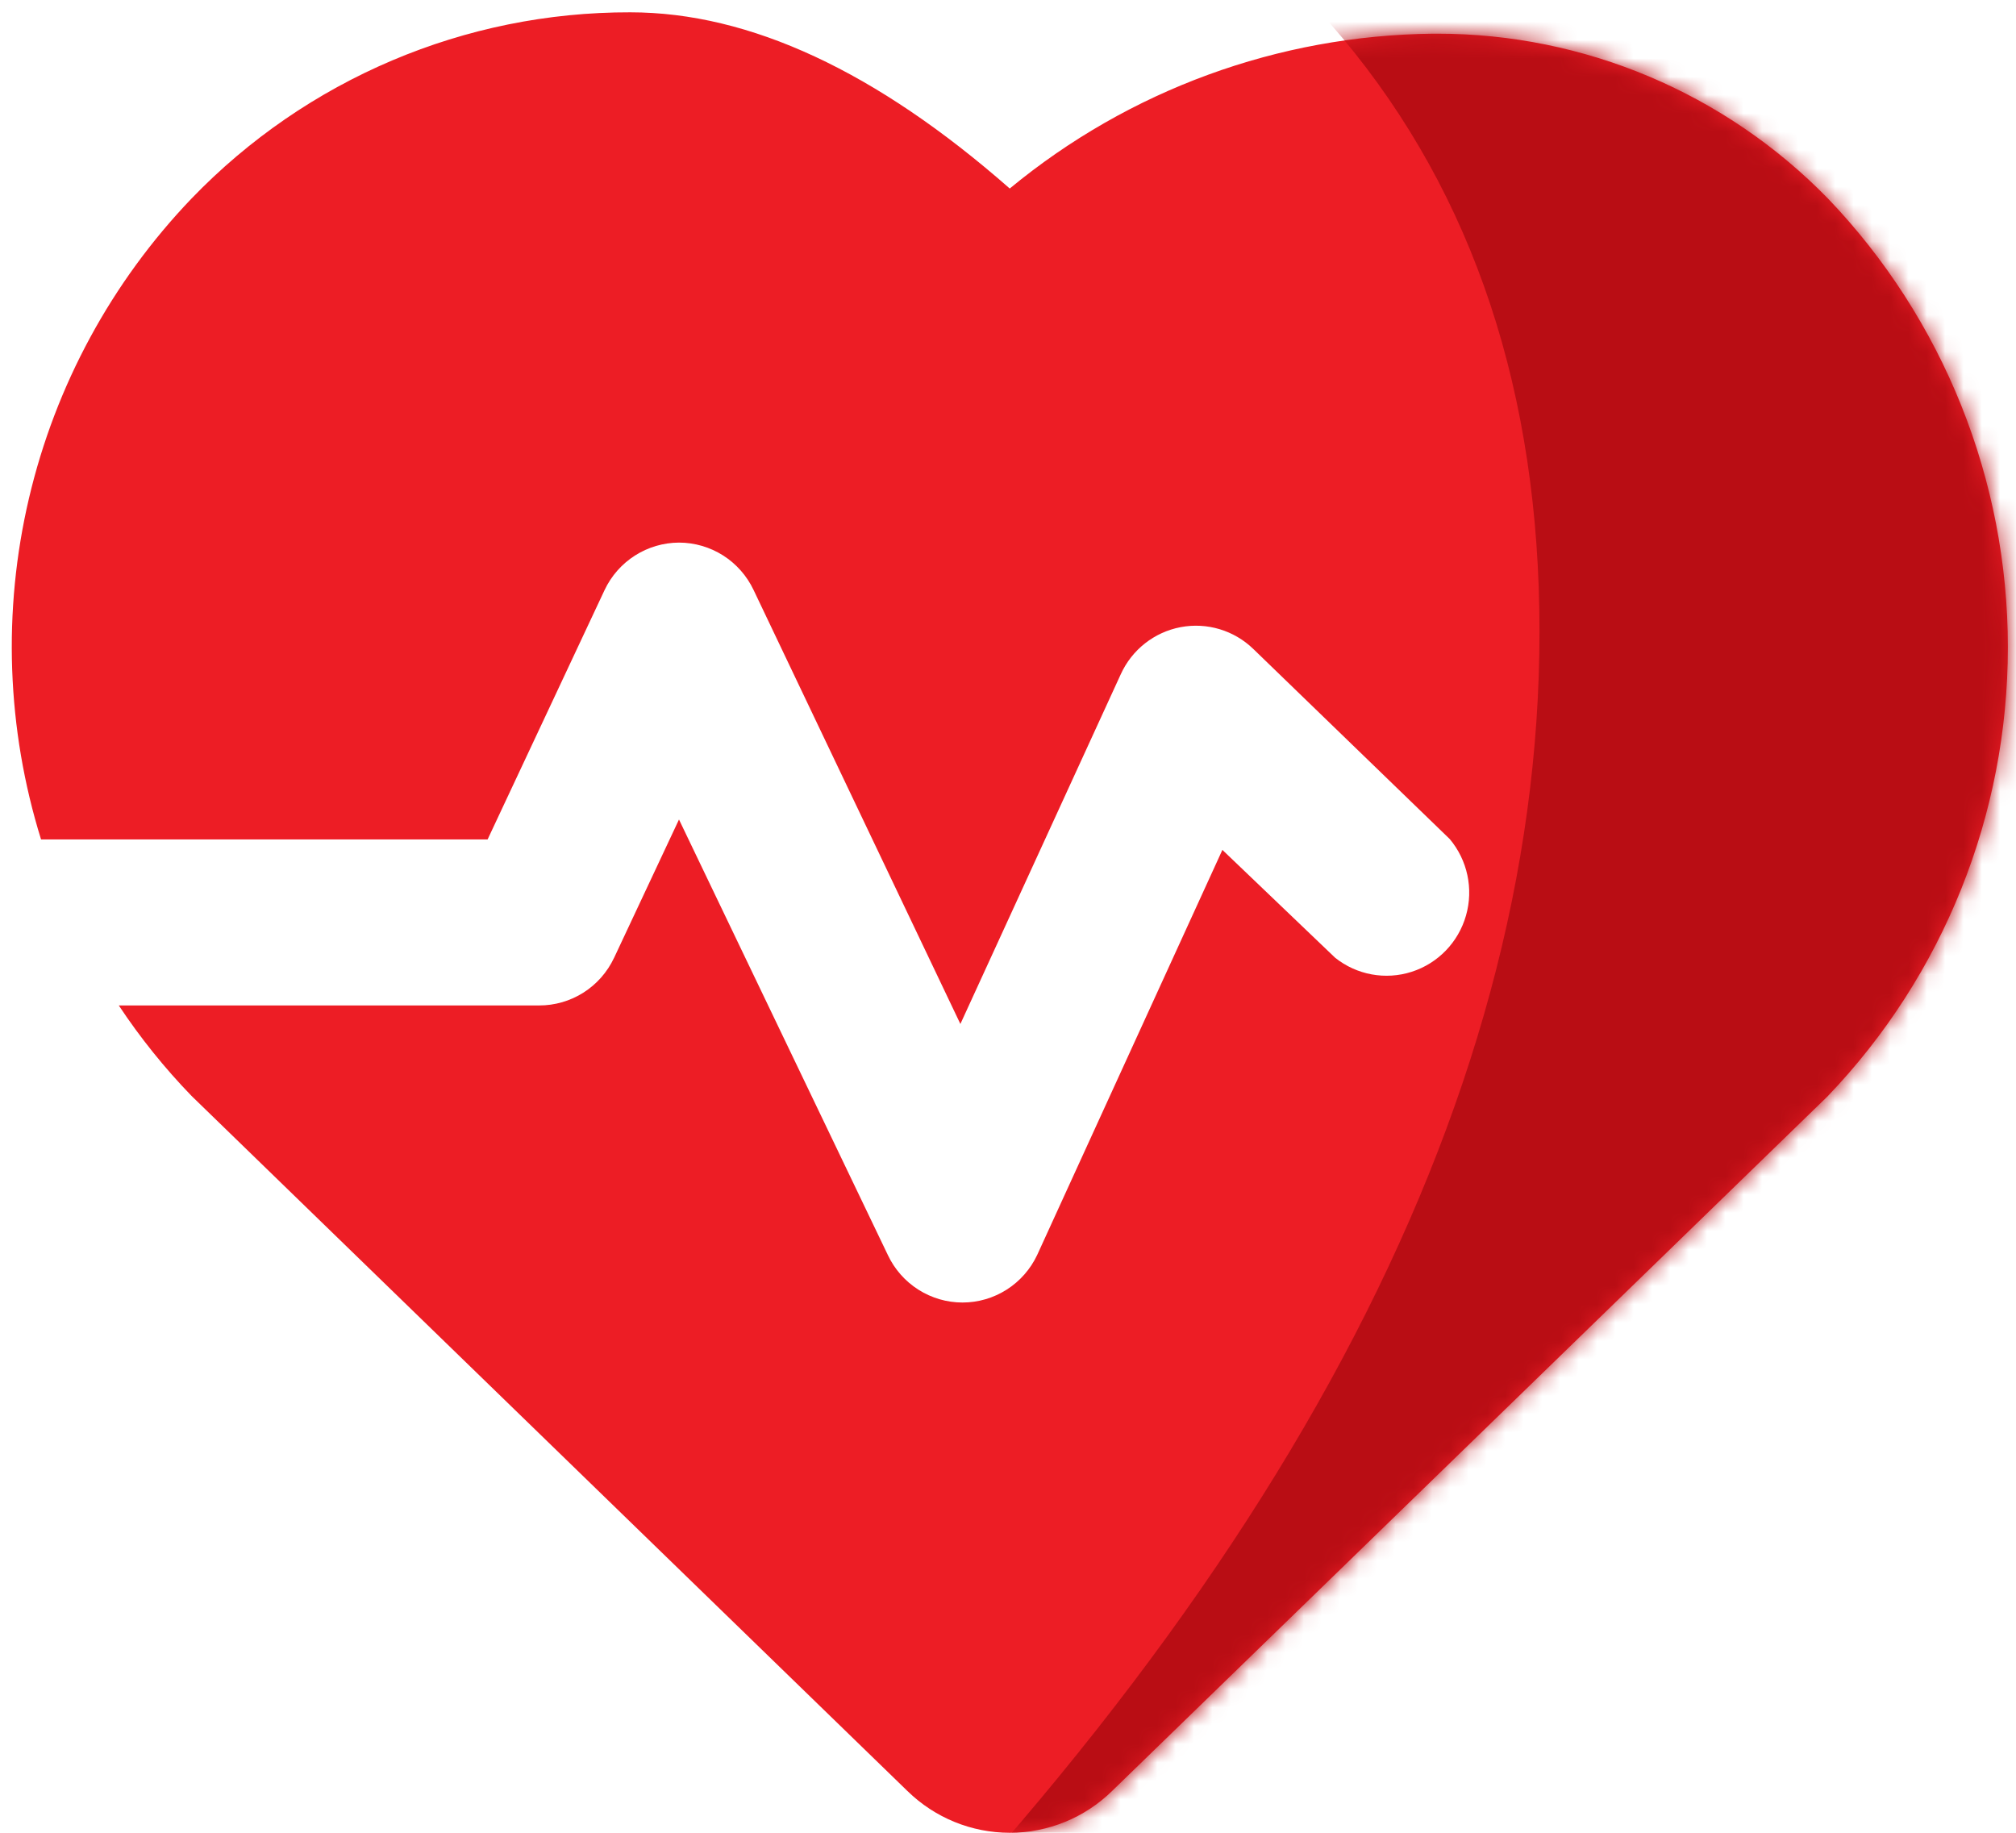 <?xml version="1.0" encoding="UTF-8"?>
<svg width="110px" height="100px" viewBox="0 0 110 100" version="1.1" xmlns="http://www.w3.org/2000/svg" xmlns:xlink="http://www.w3.org/1999/xlink">
    <title>Rectangle</title>
    <defs>
        <path d="M77.774,1.166 L77.542,1.166 C69.112,1.254 60.965,4.235 54.452,9.614 C47.194,3.239 40.271,0 33.748,0 C24.726,-0.022 16.084,3.645 9.809,10.159 C5.446,14.713 2.383,20.361 0.938,26.514 C-0.507,32.667 -0.279,39.097 1.597,45.13 L25.962,45.13 L32.344,31.525 C32.708,30.752 33.283,30.098 34.002,29.64 C34.72,29.182 35.553,28.937 36.405,28.933 C37.258,28.934 38.094,29.178 38.815,29.636 C39.536,30.096 40.112,30.75 40.478,31.525 L51.759,55.198 L60.512,36.112 C61.121,34.776 62.338,33.82 63.775,33.547 C65.211,33.274 66.691,33.718 67.743,34.738 L78.456,45.104 L78.457,45.104 C79.429,46.26 79.764,47.827 79.347,49.282 C78.932,50.738 77.821,51.888 76.387,52.35 C74.953,52.812 73.383,52.524 72.205,51.583 L66.055,45.7 L55.948,67.804 C55.582,68.58 55.006,69.234 54.285,69.693 C53.563,70.152 52.728,70.396 51.875,70.396 C51.021,70.396 50.186,70.152 49.464,69.693 C48.743,69.234 48.166,68.58 47.801,67.804 L36.405,44.042 L32.86,51.596 L32.859,51.596 C32.492,52.373 31.914,53.029 31.19,53.488 C30.466,53.947 29.628,54.189 28.773,54.187 L5.839,54.187 C7.009,55.952 8.338,57.605 9.809,59.124 L48.87,97.049 L48.871,97.05 C50.365,98.51 52.367,99.328 54.453,99.328 C56.538,99.328 58.541,98.51 60.034,97.05 L99.006,59.215 L99.097,59.124 C105.395,52.546 108.913,43.771 108.913,34.641 C108.913,25.512 105.395,16.738 99.097,10.159 C93.481,4.402 85.795,1.161 77.774,1.166 L77.774,1.166 Z" id="path-1"></path>
    </defs>
    <g id="Careers" stroke="none" stroke-width="1" fill="none" fill-rule="evenodd">
        <g id="Careers-Page-v1" transform="translate(-665, -1853)">
            <g id="Rectangle" transform="translate(665.643, 1853.672)">
                <mask id="mask-2" fill="white">
                    <use xlink:href="#path-1"></use>
                </mask>
                <use id="Mask" fill="#ED1D25" fill-rule="nonzero" xlink:href="#path-1"></use>
                <path d="M40.357,-17.672 L126.357,-17.672 L126.357,114.328 L40.357,114.328 C69.024,86.662 83.357,59.815 83.357,33.785 C83.357,7.756 69.024,-9.396 40.357,-17.672 Z" fill="#B90D14" mask="url(#mask-2)"></path>
            </g>
        </g>
    </g>
</svg>